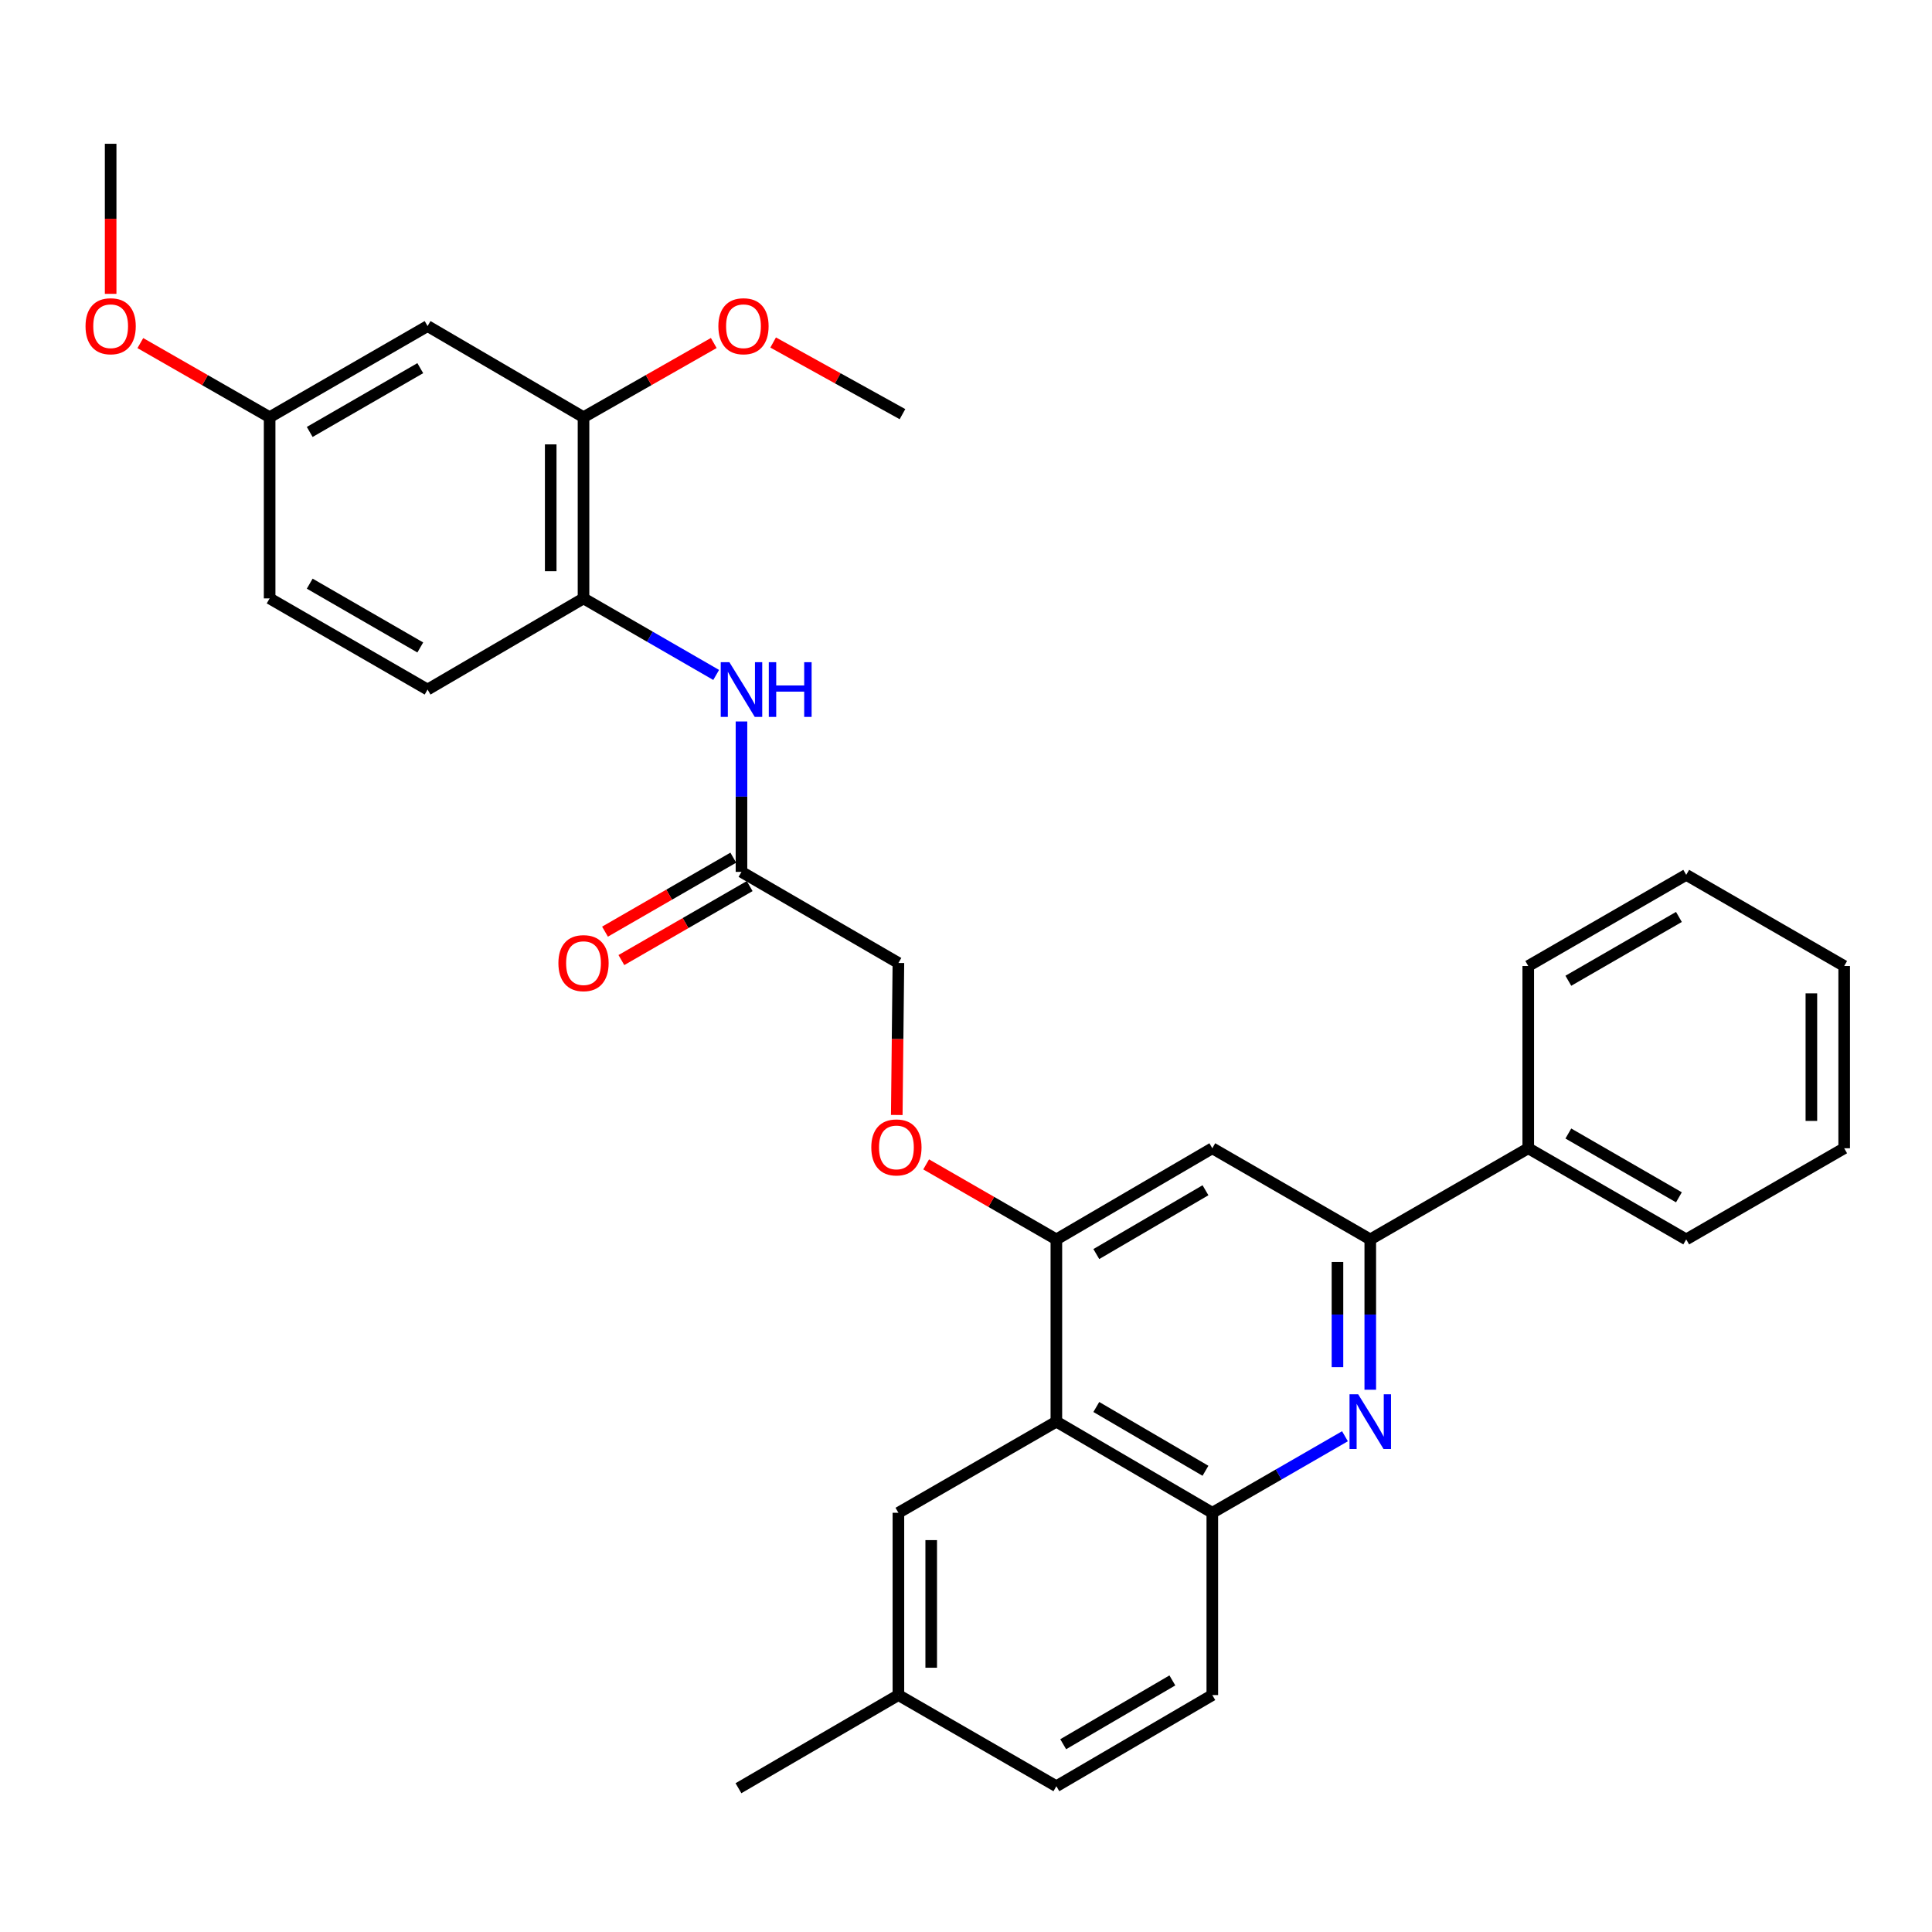 <?xml version='1.0' encoding='iso-8859-1'?>
<svg version='1.1' baseProfile='full'
              xmlns='http://www.w3.org/2000/svg'
                      xmlns:rdkit='http://www.rdkit.org/xml'
                      xmlns:xlink='http://www.w3.org/1999/xlink'
                  xml:space='preserve'
width='1000px' height='1000px' viewBox='0 0 1000 1000'>
<!-- END OF HEADER -->
<rect style='opacity:1.0;fill:#FFFFFF;stroke:none' width='1000' height='1000' x='0' y='0'> </rect>
<path class='bond-1' d='M 709.251,719.324 L 709.251,680.419' style='fill:none;fill-rule:evenodd;stroke:#0000FF;stroke-width:6px;stroke-linecap:butt;stroke-linejoin:miter;stroke-opacity:1' />
<path class='bond-1' d='M 709.251,680.419 L 709.251,641.515' style='fill:none;fill-rule:evenodd;stroke:#000000;stroke-width:6px;stroke-linecap:butt;stroke-linejoin:miter;stroke-opacity:1' />
<path class='bond-1' d='M 692.27,707.652 L 692.27,680.419' style='fill:none;fill-rule:evenodd;stroke:#0000FF;stroke-width:6px;stroke-linecap:butt;stroke-linejoin:miter;stroke-opacity:1' />
<path class='bond-1' d='M 692.27,680.419 L 692.27,653.186' style='fill:none;fill-rule:evenodd;stroke:#000000;stroke-width:6px;stroke-linecap:butt;stroke-linejoin:miter;stroke-opacity:1' />
<path class='bond-3' d='M 696.151,743.399 L 661.82,763.205' style='fill:none;fill-rule:evenodd;stroke:#0000FF;stroke-width:6px;stroke-linecap:butt;stroke-linejoin:miter;stroke-opacity:1' />
<path class='bond-3' d='M 661.82,763.205 L 627.489,783.01' style='fill:none;fill-rule:evenodd;stroke:#000000;stroke-width:6px;stroke-linecap:butt;stroke-linejoin:miter;stroke-opacity:1' />
<path class='bond-0' d='M 546.775,735.842 L 627.489,783.01' style='fill:none;fill-rule:evenodd;stroke:#000000;stroke-width:6px;stroke-linecap:butt;stroke-linejoin:miter;stroke-opacity:1' />
<path class='bond-0' d='M 567.45,728.256 L 623.95,761.274' style='fill:none;fill-rule:evenodd;stroke:#000000;stroke-width:6px;stroke-linecap:butt;stroke-linejoin:miter;stroke-opacity:1' />
<path class='bond-2' d='M 546.775,735.842 L 546.775,641.515' style='fill:none;fill-rule:evenodd;stroke:#000000;stroke-width:6px;stroke-linecap:butt;stroke-linejoin:miter;stroke-opacity:1' />
<path class='bond-11' d='M 546.775,735.842 L 465.013,783.01' style='fill:none;fill-rule:evenodd;stroke:#000000;stroke-width:6px;stroke-linecap:butt;stroke-linejoin:miter;stroke-opacity:1' />
<path class='bond-4' d='M 709.251,641.515 L 627.489,594.337' style='fill:none;fill-rule:evenodd;stroke:#000000;stroke-width:6px;stroke-linecap:butt;stroke-linejoin:miter;stroke-opacity:1' />
<path class='bond-12' d='M 709.251,641.515 L 791.022,594.337' style='fill:none;fill-rule:evenodd;stroke:#000000;stroke-width:6px;stroke-linecap:butt;stroke-linejoin:miter;stroke-opacity:1' />
<path class='bond-10' d='M 546.775,641.515 L 513.074,622.099' style='fill:none;fill-rule:evenodd;stroke:#000000;stroke-width:6px;stroke-linecap:butt;stroke-linejoin:miter;stroke-opacity:1' />
<path class='bond-10' d='M 513.074,622.099 L 479.374,602.684' style='fill:none;fill-rule:evenodd;stroke:#FF0000;stroke-width:6px;stroke-linecap:butt;stroke-linejoin:miter;stroke-opacity:1' />
<path class='bond-31' d='M 546.775,641.515 L 627.489,594.337' style='fill:none;fill-rule:evenodd;stroke:#000000;stroke-width:6px;stroke-linecap:butt;stroke-linejoin:miter;stroke-opacity:1' />
<path class='bond-31' d='M 567.451,649.098 L 623.951,616.073' style='fill:none;fill-rule:evenodd;stroke:#000000;stroke-width:6px;stroke-linecap:butt;stroke-linejoin:miter;stroke-opacity:1' />
<path class='bond-13' d='M 627.489,783.01 L 627.489,877.366' style='fill:none;fill-rule:evenodd;stroke:#000000;stroke-width:6px;stroke-linecap:butt;stroke-linejoin:miter;stroke-opacity:1' />
<path class='bond-5' d='M 383.789,373.429 L 383.789,412.357' style='fill:none;fill-rule:evenodd;stroke:#0000FF;stroke-width:6px;stroke-linecap:butt;stroke-linejoin:miter;stroke-opacity:1' />
<path class='bond-5' d='M 383.789,412.357 L 383.789,451.284' style='fill:none;fill-rule:evenodd;stroke:#000000;stroke-width:6px;stroke-linecap:butt;stroke-linejoin:miter;stroke-opacity:1' />
<path class='bond-6' d='M 370.689,349.351 L 336.358,329.542' style='fill:none;fill-rule:evenodd;stroke:#0000FF;stroke-width:6px;stroke-linecap:butt;stroke-linejoin:miter;stroke-opacity:1' />
<path class='bond-6' d='M 336.358,329.542 L 302.027,309.732' style='fill:none;fill-rule:evenodd;stroke:#000000;stroke-width:6px;stroke-linecap:butt;stroke-linejoin:miter;stroke-opacity:1' />
<path class='bond-7' d='M 302.027,309.732 L 302.027,215.943' style='fill:none;fill-rule:evenodd;stroke:#000000;stroke-width:6px;stroke-linecap:butt;stroke-linejoin:miter;stroke-opacity:1' />
<path class='bond-7' d='M 285.047,295.664 L 285.047,230.011' style='fill:none;fill-rule:evenodd;stroke:#000000;stroke-width:6px;stroke-linecap:butt;stroke-linejoin:miter;stroke-opacity:1' />
<path class='bond-15' d='M 302.027,309.732 L 221.313,356.91' style='fill:none;fill-rule:evenodd;stroke:#000000;stroke-width:6px;stroke-linecap:butt;stroke-linejoin:miter;stroke-opacity:1' />
<path class='bond-9' d='M 302.027,215.943 L 221.313,168.774' style='fill:none;fill-rule:evenodd;stroke:#000000;stroke-width:6px;stroke-linecap:butt;stroke-linejoin:miter;stroke-opacity:1' />
<path class='bond-20' d='M 302.027,215.943 L 335.736,196.74' style='fill:none;fill-rule:evenodd;stroke:#000000;stroke-width:6px;stroke-linecap:butt;stroke-linejoin:miter;stroke-opacity:1' />
<path class='bond-20' d='M 335.736,196.74 L 369.445,177.537' style='fill:none;fill-rule:evenodd;stroke:#FF0000;stroke-width:6px;stroke-linecap:butt;stroke-linejoin:miter;stroke-opacity:1' />
<path class='bond-8' d='M 383.789,451.284 L 465.013,498.434' style='fill:none;fill-rule:evenodd;stroke:#000000;stroke-width:6px;stroke-linecap:butt;stroke-linejoin:miter;stroke-opacity:1' />
<path class='bond-14' d='M 379.548,443.93 L 346.347,463.076' style='fill:none;fill-rule:evenodd;stroke:#000000;stroke-width:6px;stroke-linecap:butt;stroke-linejoin:miter;stroke-opacity:1' />
<path class='bond-14' d='M 346.347,463.076 L 313.146,482.222' style='fill:none;fill-rule:evenodd;stroke:#FF0000;stroke-width:6px;stroke-linecap:butt;stroke-linejoin:miter;stroke-opacity:1' />
<path class='bond-14' d='M 388.031,458.639 L 354.83,477.786' style='fill:none;fill-rule:evenodd;stroke:#000000;stroke-width:6px;stroke-linecap:butt;stroke-linejoin:miter;stroke-opacity:1' />
<path class='bond-14' d='M 354.83,477.786 L 321.628,496.932' style='fill:none;fill-rule:evenodd;stroke:#FF0000;stroke-width:6px;stroke-linecap:butt;stroke-linejoin:miter;stroke-opacity:1' />
<path class='bond-34' d='M 221.313,168.774 L 139.561,215.943' style='fill:none;fill-rule:evenodd;stroke:#000000;stroke-width:6px;stroke-linecap:butt;stroke-linejoin:miter;stroke-opacity:1' />
<path class='bond-34' d='M 217.536,190.558 L 160.31,223.575' style='fill:none;fill-rule:evenodd;stroke:#000000;stroke-width:6px;stroke-linecap:butt;stroke-linejoin:miter;stroke-opacity:1' />
<path class='bond-16' d='M 464.165,577.113 L 464.589,537.774' style='fill:none;fill-rule:evenodd;stroke:#FF0000;stroke-width:6px;stroke-linecap:butt;stroke-linejoin:miter;stroke-opacity:1' />
<path class='bond-16' d='M 464.589,537.774 L 465.013,498.434' style='fill:none;fill-rule:evenodd;stroke:#000000;stroke-width:6px;stroke-linecap:butt;stroke-linejoin:miter;stroke-opacity:1' />
<path class='bond-32' d='M 465.013,783.01 L 465.013,877.366' style='fill:none;fill-rule:evenodd;stroke:#000000;stroke-width:6px;stroke-linecap:butt;stroke-linejoin:miter;stroke-opacity:1' />
<path class='bond-32' d='M 481.994,797.164 L 481.994,863.213' style='fill:none;fill-rule:evenodd;stroke:#000000;stroke-width:6px;stroke-linecap:butt;stroke-linejoin:miter;stroke-opacity:1' />
<path class='bond-23' d='M 791.022,594.337 L 872.784,641.515' style='fill:none;fill-rule:evenodd;stroke:#000000;stroke-width:6px;stroke-linecap:butt;stroke-linejoin:miter;stroke-opacity:1' />
<path class='bond-23' d='M 811.773,586.706 L 869.006,619.73' style='fill:none;fill-rule:evenodd;stroke:#000000;stroke-width:6px;stroke-linecap:butt;stroke-linejoin:miter;stroke-opacity:1' />
<path class='bond-24' d='M 791.022,594.337 L 791.022,500.009' style='fill:none;fill-rule:evenodd;stroke:#000000;stroke-width:6px;stroke-linecap:butt;stroke-linejoin:miter;stroke-opacity:1' />
<path class='bond-21' d='M 627.489,877.366 L 546.775,924.544' style='fill:none;fill-rule:evenodd;stroke:#000000;stroke-width:6px;stroke-linecap:butt;stroke-linejoin:miter;stroke-opacity:1' />
<path class='bond-21' d='M 606.813,869.783 L 550.313,902.807' style='fill:none;fill-rule:evenodd;stroke:#000000;stroke-width:6px;stroke-linecap:butt;stroke-linejoin:miter;stroke-opacity:1' />
<path class='bond-19' d='M 221.313,356.91 L 139.561,309.732' style='fill:none;fill-rule:evenodd;stroke:#000000;stroke-width:6px;stroke-linecap:butt;stroke-linejoin:miter;stroke-opacity:1' />
<path class='bond-19' d='M 217.537,335.126 L 160.311,302.102' style='fill:none;fill-rule:evenodd;stroke:#000000;stroke-width:6px;stroke-linecap:butt;stroke-linejoin:miter;stroke-opacity:1' />
<path class='bond-17' d='M 139.561,215.943 L 139.561,309.732' style='fill:none;fill-rule:evenodd;stroke:#000000;stroke-width:6px;stroke-linecap:butt;stroke-linejoin:miter;stroke-opacity:1' />
<path class='bond-22' d='M 139.561,215.943 L 106.101,196.764' style='fill:none;fill-rule:evenodd;stroke:#000000;stroke-width:6px;stroke-linecap:butt;stroke-linejoin:miter;stroke-opacity:1' />
<path class='bond-22' d='M 106.101,196.764 L 72.642,177.585' style='fill:none;fill-rule:evenodd;stroke:#FF0000;stroke-width:6px;stroke-linecap:butt;stroke-linejoin:miter;stroke-opacity:1' />
<path class='bond-18' d='M 465.013,877.366 L 546.775,924.544' style='fill:none;fill-rule:evenodd;stroke:#000000;stroke-width:6px;stroke-linecap:butt;stroke-linejoin:miter;stroke-opacity:1' />
<path class='bond-25' d='M 465.013,877.366 L 382.223,925.581' style='fill:none;fill-rule:evenodd;stroke:#000000;stroke-width:6px;stroke-linecap:butt;stroke-linejoin:miter;stroke-opacity:1' />
<path class='bond-26' d='M 400.179,177.28 L 433.648,195.824' style='fill:none;fill-rule:evenodd;stroke:#FF0000;stroke-width:6px;stroke-linecap:butt;stroke-linejoin:miter;stroke-opacity:1' />
<path class='bond-26' d='M 433.648,195.824 L 467.117,214.367' style='fill:none;fill-rule:evenodd;stroke:#000000;stroke-width:6px;stroke-linecap:butt;stroke-linejoin:miter;stroke-opacity:1' />
<path class='bond-27' d='M 57.271,152.095 L 57.271,113.257' style='fill:none;fill-rule:evenodd;stroke:#FF0000;stroke-width:6px;stroke-linecap:butt;stroke-linejoin:miter;stroke-opacity:1' />
<path class='bond-27' d='M 57.271,113.257 L 57.271,74.419' style='fill:none;fill-rule:evenodd;stroke:#000000;stroke-width:6px;stroke-linecap:butt;stroke-linejoin:miter;stroke-opacity:1' />
<path class='bond-28' d='M 872.784,641.515 L 954.545,594.337' style='fill:none;fill-rule:evenodd;stroke:#000000;stroke-width:6px;stroke-linecap:butt;stroke-linejoin:miter;stroke-opacity:1' />
<path class='bond-29' d='M 791.022,500.009 L 872.784,452.822' style='fill:none;fill-rule:evenodd;stroke:#000000;stroke-width:6px;stroke-linecap:butt;stroke-linejoin:miter;stroke-opacity:1' />
<path class='bond-29' d='M 811.774,507.638 L 869.007,474.607' style='fill:none;fill-rule:evenodd;stroke:#000000;stroke-width:6px;stroke-linecap:butt;stroke-linejoin:miter;stroke-opacity:1' />
<path class='bond-33' d='M 954.545,594.337 L 954.545,500.009' style='fill:none;fill-rule:evenodd;stroke:#000000;stroke-width:6px;stroke-linecap:butt;stroke-linejoin:miter;stroke-opacity:1' />
<path class='bond-33' d='M 937.565,580.188 L 937.565,514.159' style='fill:none;fill-rule:evenodd;stroke:#000000;stroke-width:6px;stroke-linecap:butt;stroke-linejoin:miter;stroke-opacity:1' />
<path class='bond-30' d='M 872.784,452.822 L 954.545,500.009' style='fill:none;fill-rule:evenodd;stroke:#000000;stroke-width:6px;stroke-linecap:butt;stroke-linejoin:miter;stroke-opacity:1' />
<path  class='atom-0' d='M 702.991 721.682
L 712.271 736.682
Q 713.191 738.162, 714.671 740.842
Q 716.151 743.522, 716.231 743.682
L 716.231 721.682
L 719.991 721.682
L 719.991 750.002
L 716.111 750.002
L 706.151 733.602
Q 704.991 731.682, 703.751 729.482
Q 702.551 727.282, 702.191 726.602
L 702.191 750.002
L 698.511 750.002
L 698.511 721.682
L 702.991 721.682
' fill='#0000FF'/>
<path  class='atom-6' d='M 377.529 342.75
L 386.809 357.75
Q 387.729 359.23, 389.209 361.91
Q 390.689 364.59, 390.769 364.75
L 390.769 342.75
L 394.529 342.75
L 394.529 371.07
L 390.649 371.07
L 380.689 354.67
Q 379.529 352.75, 378.289 350.55
Q 377.089 348.35, 376.729 347.67
L 376.729 371.07
L 373.049 371.07
L 373.049 342.75
L 377.529 342.75
' fill='#0000FF'/>
<path  class='atom-6' d='M 397.929 342.75
L 401.769 342.75
L 401.769 354.79
L 416.249 354.79
L 416.249 342.75
L 420.089 342.75
L 420.089 371.07
L 416.249 371.07
L 416.249 357.99
L 401.769 357.99
L 401.769 371.07
L 397.929 371.07
L 397.929 342.75
' fill='#0000FF'/>
<path  class='atom-11' d='M 450.985 593.898
Q 450.985 587.098, 454.345 583.298
Q 457.705 579.498, 463.985 579.498
Q 470.265 579.498, 473.625 583.298
Q 476.985 587.098, 476.985 593.898
Q 476.985 600.778, 473.585 604.698
Q 470.185 608.578, 463.985 608.578
Q 457.745 608.578, 454.345 604.698
Q 450.985 600.818, 450.985 593.898
M 463.985 605.378
Q 468.305 605.378, 470.625 602.498
Q 472.985 599.578, 472.985 593.898
Q 472.985 588.338, 470.625 585.538
Q 468.305 582.698, 463.985 582.698
Q 459.665 582.698, 457.305 585.498
Q 454.985 588.298, 454.985 593.898
Q 454.985 599.618, 457.305 602.498
Q 459.665 605.378, 463.985 605.378
' fill='#FF0000'/>
<path  class='atom-15' d='M 289.027 498.514
Q 289.027 491.714, 292.387 487.914
Q 295.747 484.114, 302.027 484.114
Q 308.307 484.114, 311.667 487.914
Q 315.027 491.714, 315.027 498.514
Q 315.027 505.394, 311.627 509.314
Q 308.227 513.194, 302.027 513.194
Q 295.787 513.194, 292.387 509.314
Q 289.027 505.434, 289.027 498.514
M 302.027 509.994
Q 306.347 509.994, 308.667 507.114
Q 311.027 504.194, 311.027 498.514
Q 311.027 492.954, 308.667 490.154
Q 306.347 487.314, 302.027 487.314
Q 297.707 487.314, 295.347 490.114
Q 293.027 492.914, 293.027 498.514
Q 293.027 504.234, 295.347 507.114
Q 297.707 509.994, 302.027 509.994
' fill='#FF0000'/>
<path  class='atom-21' d='M 371.827 168.854
Q 371.827 162.054, 375.187 158.254
Q 378.547 154.454, 384.827 154.454
Q 391.107 154.454, 394.467 158.254
Q 397.827 162.054, 397.827 168.854
Q 397.827 175.734, 394.427 179.654
Q 391.027 183.534, 384.827 183.534
Q 378.587 183.534, 375.187 179.654
Q 371.827 175.774, 371.827 168.854
M 384.827 180.334
Q 389.147 180.334, 391.467 177.454
Q 393.827 174.534, 393.827 168.854
Q 393.827 163.294, 391.467 160.494
Q 389.147 157.654, 384.827 157.654
Q 380.507 157.654, 378.147 160.454
Q 375.827 163.254, 375.827 168.854
Q 375.827 174.574, 378.147 177.454
Q 380.507 180.334, 384.827 180.334
' fill='#FF0000'/>
<path  class='atom-23' d='M 44.271 168.854
Q 44.271 162.054, 47.631 158.254
Q 50.991 154.454, 57.271 154.454
Q 63.551 154.454, 66.911 158.254
Q 70.271 162.054, 70.271 168.854
Q 70.271 175.734, 66.871 179.654
Q 63.471 183.534, 57.271 183.534
Q 51.031 183.534, 47.631 179.654
Q 44.271 175.774, 44.271 168.854
M 57.271 180.334
Q 61.591 180.334, 63.911 177.454
Q 66.271 174.534, 66.271 168.854
Q 66.271 163.294, 63.911 160.494
Q 61.591 157.654, 57.271 157.654
Q 52.951 157.654, 50.591 160.454
Q 48.271 163.254, 48.271 168.854
Q 48.271 174.574, 50.591 177.454
Q 52.951 180.334, 57.271 180.334
' fill='#FF0000'/>
</svg>
